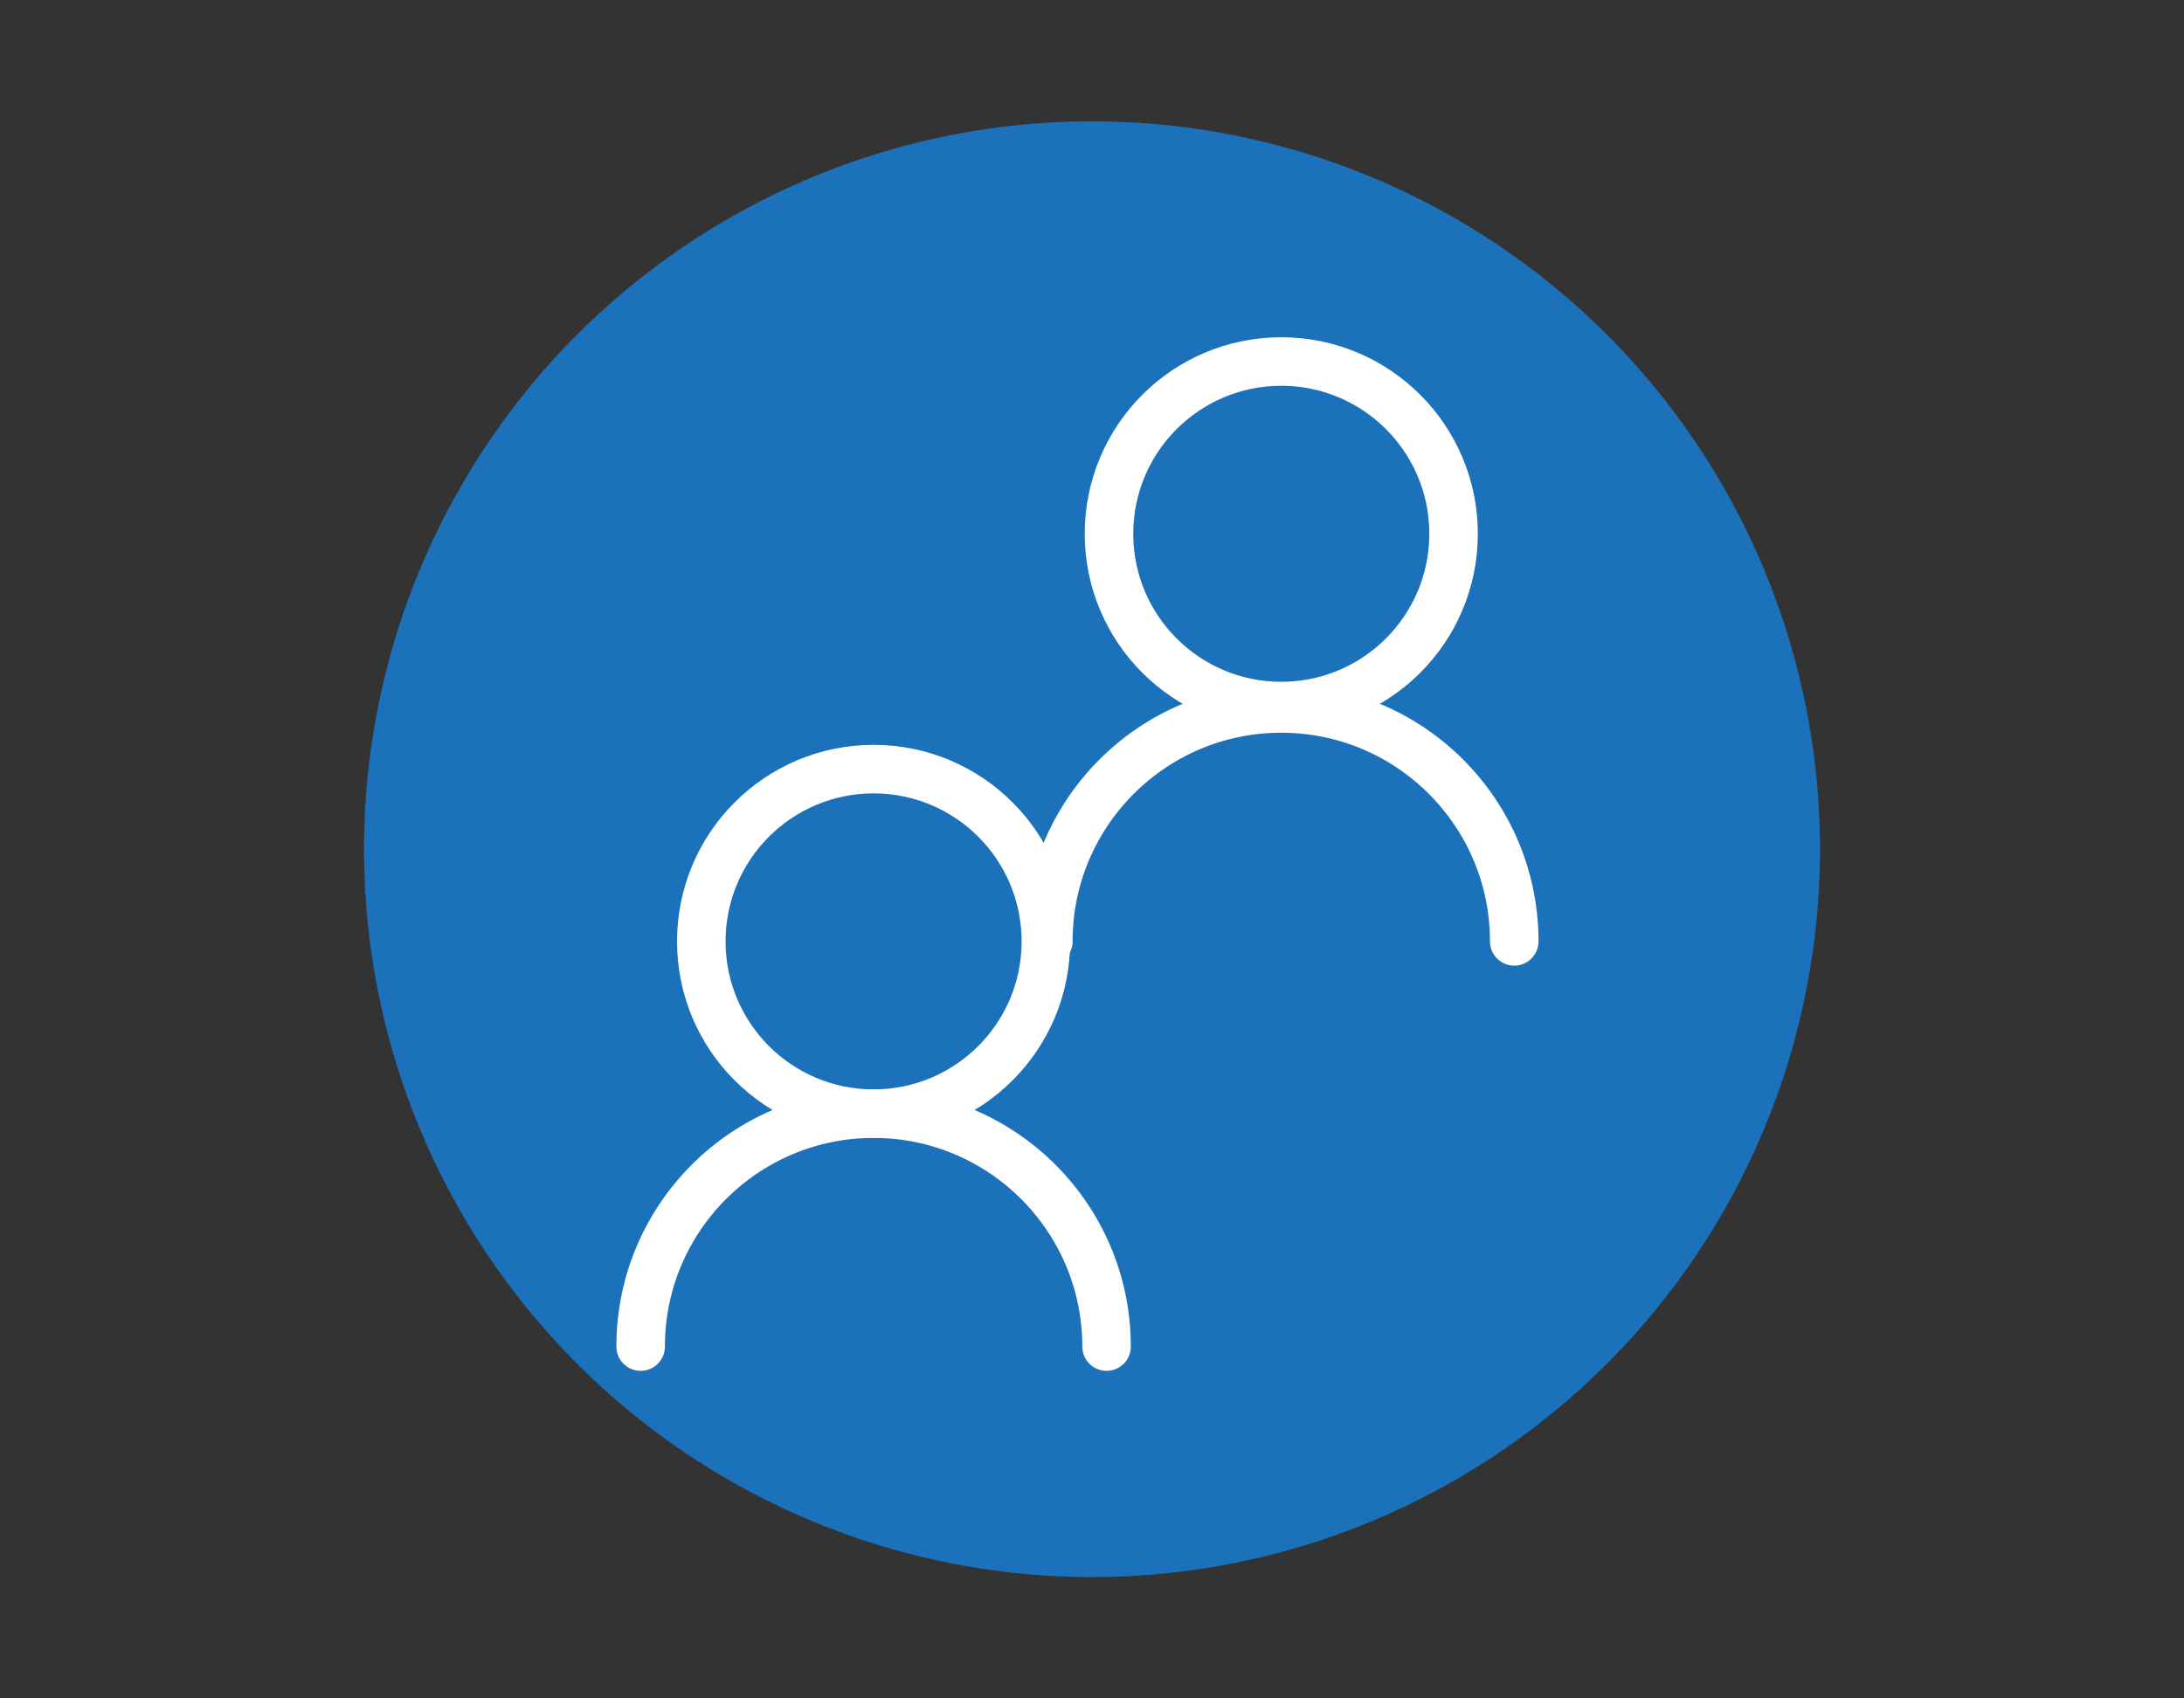 <?xml version="1.0" encoding="utf-8"?>
<!-- Generator: Adobe Illustrator 23.0.6, SVG Export Plug-In . SVG Version: 6.00 Build 0)  -->
<svg version="1.1" xmlns="http://www.w3.org/2000/svg" xmlns:xlink="http://www.w3.org/1999/xlink" x="0px" y="0px"
	 viewBox="0 0 90 70" style="enable-background:new 0 0 90 70;" xml:space="preserve">
<rect x="0" y="0" width="90" height="70" fill="#333333" stroke="none"/>
<style type="text/css">
	.st0{display:none;}
	.st1{display:inline;}
	.st2{fill:none;stroke:#D01A65;stroke-width:1.5;stroke-linecap:round;stroke-linejoin:round;stroke-miterlimit:10;}
	.st3{fill:#D01A65;}
	.st4{fill:none;stroke:#318DCD;stroke-width:1.5;stroke-linecap:round;stroke-miterlimit:10;}
	.st5{fill:#318DCD;}
	.st6{fill:none;stroke:#318DCD;stroke-width:1.5;stroke-linecap:round;stroke-linejoin:round;stroke-miterlimit:10;}
	.st7{fill:#115FAB;}
	.st8{fill:#1A2D59;}
	.st9{fill:#349ED9;}
	.st10{fill:#1B71BA;}
	.st11{fill:#61C5E8;}
	.st12{fill:none;}
	.st13{fill:#094885;}
	.st14{opacity:0.5;fill:#1A2D59;enable-background:new    ;}
	.st15{fill:#2387CA;}
	.st16{opacity:5.000000e-02;fill:#040000;enable-background:new    ;}
	.st17{opacity:0.1;fill:#040000;enable-background:new    ;}
	.st18{opacity:0.2;fill:#040000;enable-background:new    ;}
	.st19{fill:#FFFFFF;}
	.st20{fill:none;stroke:#FFFFFF;stroke-width:2;stroke-linecap:round;stroke-miterlimit:10;}
	.st21{fill-rule:evenodd;clip-rule:evenodd;fill:none;stroke:#FFFFFF;stroke-width:2;stroke-linecap:round;stroke-miterlimit:10;}
	.st22{fill:#F2F2F2;}
	.st23{fill:#E34537;}
	.st24{fill:#C7302A;}
	.st25{fill:#32AB47;}
	.st26{fill:#2A953A;}
	.st27{fill:#F5D140;}
	.st28{fill:#5583C3;}
	.st29{fill:#3958A6;}
	.st30{fill:#F1B617;}
	.st31{fill:#E6E6E5;}
</style>
<g id="layer_1_" class="st0">
	<g class="st1">
		<path class="st2" d="M55.3-0.3v-1.5c0-0.8-0.6-1.4-1.4-1.4H36.2c-0.8,0-1.4,0.6-1.4,1.4v1.5H55.3z"/>
		<path class="st2" d="M16.3,6.5V69c0,2,1.6,3.5,3.5,3.5h50.2c2,0,3.5-1.6,3.5-3.5V6.5H16.3z"/>
		<path class="st2" d="M75.7,6.6v-3c0-2-1.5-3.5-3.3-3.5H17.6c-1.8,0-3.3,1.6-3.3,3.5l0,3H75.7z"/>
		<line class="st2" x1="23.8" y1="64.9" x2="23.8" y2="12.8"/>
		<line class="st2" x1="32.1" y1="64.9" x2="32.1" y2="12.8"/>
		<line class="st2" x1="40.4" y1="64.9" x2="40.4" y2="12.8"/>
		<line class="st2" x1="48.8" y1="64.9" x2="48.8" y2="12.8"/>
		<line class="st2" x1="57.1" y1="64.9" x2="57.1" y2="12.8"/>
		<line class="st2" x1="65.4" y1="64.9" x2="65.4" y2="12.8"/>
	</g>
</g>
<g id="layer" class="st0">
	<g class="st1">
		<g>
			<g>
				<path class="st2" d="M55.6,6.7l16.5,0c0.8,0,1.4,0.6,1.4,1.4l0,65.4c0,0.8-0.6,1.4-1.4,1.4l-54.2,0c-0.8,0-1.4-0.6-1.4-1.4
					l0-65.4c0-0.8,0.6-1.4,1.4-1.4l16.6,0"/>
				<g>
					<polyline class="st2" points="55.5,11 69,11 68.9,69.9 21.4,69.8 21.4,11 34.3,11 					"/>
				</g>
				<g>
					<g>
						<g>
							<path class="st2" d="M44.7-5L44.7-5L44.7-5c-2.6,0-4.8,2.1-4.8,4.8c0,0.7,0.1,1.3,0.4,1.9L40,2.1l-3.2,0l-2.4,0l0,2.4l0,5.6
								l0,1.7l2.4,0l16.3,0l2.4,0l0-1.7l0-5.6l0-2.4l-2.4,0l-3.8,0l-0.3-0.4c0.3-0.6,0.4-1.2,0.4-1.9c0-1.3-0.5-2.5-1.4-3.4
								C47.2-4.5,46-5,44.7-5L44.7-5z"/>
						</g>
					</g>
				</g>
			</g>
		</g>
		<polyline class="st2" points="27.8,24.9 32,29.1 40.2,20.9 		"/>
		<polyline class="st2" points="27.8,41.8 32,46 40.2,37.8 		"/>
		<polyline class="st2" points="27.8,58.7 32,62.9 40.2,54.7 		"/>
		<line class="st2" x1="45.9" y1="22.3" x2="63.4" y2="22.3"/>
		<line class="st2" x1="45.9" y1="27" x2="63.4" y2="27"/>
		<line class="st2" x1="45.9" y1="39.5" x2="63.4" y2="39.5"/>
		<line class="st2" x1="45.9" y1="44.2" x2="63.4" y2="44.2"/>
		<line class="st2" x1="45.9" y1="56.4" x2="63.4" y2="56.4"/>
		<line class="st2" x1="45.9" y1="61.1" x2="63.4" y2="61.1"/>
		<circle class="st2" cx="44.8" cy="0" r="1.4"/>
	</g>
</g>
<g id="layer_2_" class="st0">
	<g class="st1">
		<polygon class="st2" points="45,-0.9 3.6,70.9 86.4,70.9 		"/>
		<polygon class="st2" points="45,10.7 13.6,65.1 76.4,65.1 		"/>
		<g>
			<path class="st3" d="M41.2,54.2c0-2.2,1.6-4,3.8-4c2.3,0,3.9,1.8,3.9,4c0,2.3-1.6,4-3.9,4C42.8,58.2,41.2,56.4,41.2,54.2z
				 M42,35.6l-0.2-5.7h6.5L48,35.6l-0.9,12.3h-4.2L42,35.6z"/>
		</g>
	</g>
</g>
<g id="layer_3_" class="st0">
	<g class="st1">
		<g>
			<path class="st4" d="M16.8,53.8c0,0.2-0.2,0.4-0.4,0.4h-4.8c-0.2,0-0.4-0.2-0.4-0.4V49c0-0.2,0.2-0.4,0.4-0.4h4.8
				c0.2,0,0.4,0.2,0.4,0.4V53.8z"/>
			<path class="st4" d="M16.8,43.1c0,0.2-0.2,0.4-0.4,0.4h-4.8c-0.2,0-0.4-0.2-0.4-0.4v-4.8c0-0.2,0.2-0.4,0.4-0.4h4.8
				c0.2,0,0.4,0.2,0.4,0.4V43.1z"/>
			<path class="st4" d="M19.4,13.7"/>
			<path class="st4" d="M16.7,65.9c0,0.2-0.1,0.3-0.3,0.3h-4.8c-0.2,0-0.3-0.1-0.3-0.3v-6.3c0-0.2,0.1-0.3,0.3-0.3h4.8
				c0.2,0,0.3,0.1,0.3,0.3V65.9z"/>
			<g>
				<polygon class="st5" points="15.2,3 13.3,3 13.3,4.9 15.2,4.9 15.2,3 				"/>
			</g>
			<g>
				<polygon class="st5" points="15.2,27.4 13.3,27.4 13.3,29.3 15.2,29.3 15.2,27.4 				"/>
			</g>
			<g>
				<polygon class="st5" points="15.2,21.3 13.3,21.3 13.3,23.2 15.2,23.2 15.2,21.3 				"/>
			</g>
			<g>
				<polygon class="st5" points="15.2,9.1 13.3,9.1 13.3,11 15.2,11 15.2,9.1 				"/>
			</g>
			<g>
				<polygon class="st5" points="15.2,15.2 13.3,15.2 13.3,17.1 15.2,17.1 15.2,15.2 				"/>
			</g>
			<line class="st4" x1="34.8" y1="18.2" x2="34.8" y2="65.8"/>
			<line class="st4" x1="48.1" y1="18.2" x2="48.1" y2="65.8"/>
			<line class="st4" x1="61.4" y1="18.2" x2="61.4" y2="65.8"/>
			<line class="st4" x1="74.6" y1="53.6" x2="22.3" y2="53.6"/>
			<line class="st4" x1="21.6" y1="-3" x2="21.6" y2="73"/>
			<path class="st4" d="M22.3,18.2H67c4.2,0,7.7,3.4,7.7,7.7v40.3H22.3"/>
			<path class="st4" d="M80,73H10c-1.6,0-3-1.3-3-3V0c0-1.6,1.4-3,3-3h70c1.7,0,3,1.4,3,3v70C83,71.7,81.7,73,80,73z"/>
		</g>
		<g>
			<g>
				<path class="st5" d="M49,8.8h-2V7.5h-2.8v1.4h-2v-4c0-0.3,0.1-0.6,0.4-0.8c0.3-0.2,0.6-0.3,1.1-0.3h3.8c0.5,0,0.8,0.1,1.1,0.3
					C48.9,4.2,49,4.4,49,4.8V8.8z M47,6.5V5h-2.8v1.5H47z"/>
				<path class="st5" d="M56.1,3.9c-0.2-0.2-0.5-0.2-0.9-0.3l0,0h-0.1c0,0,0,0-0.1,0h-3.5l0,0h-0.1c-0.5,0-0.8,0.1-1.1,0.3
					c-0.3,0.2-0.4,0.5-0.4,0.8l0,0v0c0,0,0,0,0,0h0v4h2V7.5h3.2c0.9,0,1.3-0.3,1.3-1V4.8C56.4,4.4,56.3,4.1,56.1,3.9z M54.4,6.3
					h-2.5V5h2.5V6.3z"/>
				<path class="st5" d="M39.8,3.7L39.8,3.7h-0.3v3c0,0,0,0.1-0.1,0c0,0,0,0-0.1,0c-0.3-0.5-1.6-2.3-2-2.8c0,0,0,0,0,0l0,0
					c0,0,0,0,0,0c0,0,0,0,0,0c-0.1-0.1-0.2-0.1-0.4-0.1h-1.6c-0.2,0-0.4,0.1-0.5,0.2c-0.1,0.1-0.2,0.3-0.2,0.5l0,0v4.5h1.9
					c0,0,0-2.4,0-3.1c0,0,0-0.1,0.2-0.1c0,0,0.1,0,0.1,0l0,0c0.4,0.6,2.7,3.2,2.7,3.2h1.9V3.7H39.8z"/>
			</g>
			<path class="st5" d="M31.4,7.6C31.4,7.6,31.3,7.6,31.4,7.6l-2.2-0.1V4.8H32v2.3c0.8,0.3,1.4,0.6,1.8,0.9c0.1-0.2,0.1-0.4,0.1-0.6
				V5c0-0.9-0.5-1.3-1.5-1.4v0h-0.2c0,0,0,0,0,0l0,0h-3.3c-1.1,0-1.7,0.5-1.7,1.4v2.5c0,0.9,0.6,1.4,1.7,1.4h3.3l0,0
				c0.2,0,0.3,0,0.5,0C32.4,8.4,31.9,8,31.4,7.6z"/>
			<path class="st5" d="M30.7,7c0.6,0.4,1.7,1.2,2.1,1.9h1.4C34,8.5,33.2,7.4,30.7,7z"/>
		</g>
	</g>
</g>
<g id="layer_6_" class="st0">
	<g class="st1">
		<path class="st6" d="M45-6.9C42.7-5.1,28.2,5.6,9,5.8c0.1,15.4,6.8,56.8,36,71.1C74.2,62.6,80.9,21.2,81,5.8
			C61.8,5.6,47.3-5.1,45-6.9z"/>
		<path class="st6" d="M64.2,21.7l-3-3c-0.9-0.9-2.4-0.9-3.3,0L44.1,32.5c-0.9,0.9-2.4,0.9-3.3,0l-5.4-5.4c-0.9-0.9-2.4-0.9-3.4,0
			l-3,3c-0.9,0.9-0.9,2.4,0,3.3l11.7,11.7c0.9,0.9,2.4,0.9,3.4,0l20.1-20.1C65.1,24.2,65.1,22.7,64.2,21.7z"/>
	</g>
</g>
<g id="layer_4_" class="st0">
	<g class="st1">
		<g>
			<path class="st6" d="M64.2,19.4L64.2,19.4C64.1,19.4,64.1,19.4,64.2,19.4c-0.1,3.4-8.5,6.2-19,6.2c-10.5,0-18.9-2.7-18.9-6.1
				c0,0,0-0.1,0-0.1h0v13.7h0c0,0,0,0,0,0c0,3.4,8.5,6.1,18.9,6.1c10.5,0,18.9-2.7,18.9-6.1c0,0,0,0,0,0h0.1V19.4z"/>
			<path class="st6" d="M64.2,5.7L64.2,5.7C64.1,5.8,64.1,5.8,64.2,5.7c-0.1,3.4-8.5,6.1-19,6.1c-10.5,0-18.9-2.7-18.9-6.1
				c0,0,0,0,0,0h0v13.6h0c0,0,0,0,0,0c0,3.4,8.5,6.1,18.9,6.1c10.5,0,18.9-2.7,18.9-6.1c0,0,0,0,0,0h0.1V5.7z"/>
			<path class="st6" d="M64.1,5.8c0,3.4-8.5,6.1-18.9,6.1c-10.5,0-18.9-2.7-18.9-6.1c0-3.4,8.5-6.1,18.9-6.1
				C55.6-0.3,64.1,2.4,64.1,5.8z"/>
		</g>
		<g>
			<rect x="14.1" y="54.6" class="st6" width="15.4" height="11.8"/>
			<rect x="37.5" y="54.6" class="st6" width="15.4" height="11.8"/>
			<rect x="60.9" y="54.6" class="st6" width="15.4" height="11.8"/>
		</g>
		<polyline class="st6" points="21.8,54.6 21.8,47.6 68.6,47.6 68.6,54.6 		"/>
		<line class="st6" x1="45.2" y1="54.6" x2="45.2" y2="40.6"/>
		<path class="st6" d="M72.5,66.7C65.2,73.1,55.5,77,45,77c-10.5,0-20.1-3.9-27.5-10.2"/>
		<path class="st6" d="M13.5,62.7C6.9,55.3,3,45.6,3,35C3,11.8,21.8-7,45-7s42,18.8,42,42c0,10.7-4,20.5-10.6,27.9"/>
	</g>
</g>
<g id="layer_5_" class="st0">
	<g class="st1">
		<g>
			<path class="st6" d="M57.5,12.8C44.1,11,34.4,3.8,32.7,2.4C30.7,4,18.5,13,2.3,13.2c0.1,13,5.7,47.9,30.4,60
				c6.8-3.3,12.1-8.4,16.3-14.2"/>
		</g>
		<path class="st5" d="M82.9,19.8h-13l0.5-1.2c1.6-4.2,2.5-9.6,2.4-14.7c0-0.9-0.1-1.4-0.1-1.7c-0.1-3-2.5-5.4-5.4-5.4
			c-3,0-5.4,2.4-5.4,5.4v1.6c0,11.8-16.2,17.1-23.1,18.8l-0.7,0.2l-0.3-0.7c-0.6-1.4-2-2.3-3.5-2.3h-8.5c-0.4,0-0.7,0.3-0.7,0.7
			v37.8c0,0.4,0.3,0.7,0.7,0.7H34c1.5,0,2.9-0.9,3.5-2.3l0.3-0.7l2.9,0.8c5.4,1.4,8.4,2.2,15.7,2.2h16.9c3,0,5.4-2.4,5.4-5.4
			c0-1.1-0.3-2.1-0.9-3l-0.6-0.9l1.1-0.4c2.2-0.8,3.6-2.8,3.6-5.1c0-1.1-0.3-2.1-0.9-3l-0.6-0.9l1.1-0.4c2.2-0.8,3.6-2.8,3.6-5.1
			c0-1.1-0.3-2.1-0.9-3l-0.6-0.9l1.1-0.4c2.2-0.8,3.6-2.8,3.6-5.1C88.3,22.2,85.9,19.8,82.9,19.8z M36.5,55.1c0,1.4-1.1,2.5-2.5,2.5
			h-7.8V21.2H34c1.4,0,2.5,1.1,2.5,2.5V55.1z M82.9,29.2H75c-0.4,0-0.7,0.3-0.7,0.7s0.3,0.7,0.7,0.7h4.7c2.2,0,4,1.8,4,4s-1.8,4-4,4
			h-7.9c-0.4,0-0.7,0.3-0.7,0.7s0.3,0.7,0.7,0.7h4.7c2.2,0,4,1.8,4,4s-1.8,4-4,4h-7.9c-0.4,0-0.7,0.3-0.7,0.7s0.3,0.7,0.7,0.7h4.7
			c2.2,0,4,1.8,4,4s-1.8,4-4,4H56.5c-7.1,0-9.8-0.7-15.3-2.2c-0.8-0.2-1.7-0.4-2.6-0.7l-0.7-0.2V24.2l0.7-0.2
			c5.8-1.4,24.5-6.9,24.5-20.3V2.2c0-2.2,1.8-4,4-4c2.2,0,4,1.8,4,4c0,0.1,0,0.2,0,0.3c0.4,7.9-1.2,13.5-2.7,16.7l-0.2,0.5h-5.9
			c-0.4,0-0.7,0.3-0.7,0.7s0.3,0.7,0.7,0.7h20.5c2.2,0,4,1.8,4,4S85.1,29.2,82.9,29.2z"/>
	</g>
</g>
<g id="layer_8_" class="st0">
	<g id="STYLE_COLOR" class="st1">
		<path class="st7" d="M69.8,7.4H36c-1.5,0-2.8,1.2-2.8,2.8c0,0,0,0,0,0v3.1l19.1,5.9l20.3-5.9v-3.1C72.6,8.7,71.3,7.4,69.8,7.4z"/>
		<path class="st8" d="M75.8,37.8c0.3-0.9,0.5-1.8,0.7-2.8c0-0.5-0.3-0.9-0.7-1.1v0l0,0l0,0L54.5,21.7c-0.1-0.1-0.2-0.1-0.3-0.2v0
			c-0.8-0.4-1.8-0.4-2.6,0l0,0c-0.1,0-0.2,0.1-0.3,0.2L29.9,33.8l0,0l0,0v0c-0.4,0.2-0.7,0.7-0.7,1.1c0.2,0.9,0.4,1.9,0.7,2.8
			l22.6,16.5L75.8,37.8z"/>
		<polygon class="st9" points="60.7,13.3 47,13.3 43,19.3 47,25.2 60.7,37 72.6,37 72.6,25.2 		"/>
		<rect x="33.2" y="13.3" class="st10" width="13.8" height="11.8"/>
		<rect x="60.7" y="13.3" class="st11" width="11.8" height="11.8"/>
		<polygon class="st7" points="60.7,37 47,25.2 33.2,25.2 33.2,37 47,48.8 68.3,52.3 		"/>
		<line class="st12" x1="33.2" y1="13.3" x2="72.6" y2="13.3"/>
		<rect x="47" y="25.2" class="st10" width="13.8" height="11.8"/>
		<rect x="33.2" y="37" class="st13" width="13.8" height="11.8"/>
		<rect x="60.7" y="37" class="st10" width="11.8" height="11.8"/>
		<path class="st14" d="M53.3,53.1L30,36.2l1-1.7c0,0,21.2,12,21.5,12.2c0.3,0.1,0.6,0.1,0.8,0c0.3-0.2,21.5-12.3,21.5-12.3l1,1.7
			L53.3,53.1z"/>
		<path class="st15" d="M75.8,36.1L75.8,36.1L75.8,36.1L75.8,36.1L54.5,48.3c-0.9,0.6-2,0.6-2.9,0.2l7.4,10L75.3,62l0,0
			c0.8-0.6,1.2-1.4,1.2-2.4V35C76.5,35.5,76.2,35.9,75.8,36.1z"/>
		<path class="st16" d="M76.5,59.6v-1.5L56.8,47l-2.4,1.4c-0.9,0.6-2,0.6-2.9,0.2l7.4,10L75.3,62l0,0C76,61.4,76.5,60.6,76.5,59.6z"
			/>
		<path class="st17" d="M76.4,60.4L54.9,48.1l-0.4,0.2c-0.9,0.6-2,0.6-2.9,0.2l7.4,10L75.3,62l0,0C75.8,61.6,76.2,61,76.4,60.4z"/>
		<path class="st9" d="M29.9,36.2L29.9,36.2L29.9,36.2L29.9,36.2c-0.5-0.3-0.7-0.7-0.7-1.2v24.6c0,1.6,1.3,3,2.9,3c0,0,0,0,0,0h41.3
			c0.2,0,0.5,0,0.7-0.1c0.1,0,0.2-0.1,0.4-0.1c0,0,0.1,0,0.1,0c0.2-0.1,0.3-0.2,0.5-0.3c0,0,0.1,0,0.1-0.1L29.9,36.2z"/>
		<path class="st17" d="M48.9,52.1V19.9c0-1.4-1.2-2.6-2.6-2.6H33.2v7.9h0V32l-3.3,1.9l0,0l0,0v0c-0.4,0.2-0.7,0.7-0.7,1.1l0,0l0,0
			v19.7h17.1C47.8,54.7,48.9,53.5,48.9,52.1z"/>
		<path class="st18" d="M47,54V21.9c0-1.4-1.2-2.6-2.6-2.6H33.2v5.9h0V32l-3.3,1.9l0,0l0,0v0c-0.4,0.2-0.7,0.7-0.7,1.1l0,0l0,0v21.7
			h15.1C45.8,56.7,47,55.5,47,54z"/>
		<path class="st18" d="M47,50.1V21.9c0-1.4-1.2-2.6-2.6-2.6H33.2v5.9h0V32l-3.3,1.9l0,0l0,0v0c-0.4,0.2-0.7,0.7-0.7,1.1l0,0l0,0
			v17.7h15.1C45.8,52.7,47,51.5,47,50.1z"/>
		<path class="st18" d="M45,50.1V21.9c0-1.4-1.2-2.6-2.6-2.6h-9.1v5.9h0V32l-3.3,1.9l0,0l0,0v0c-0.4,0.2-0.7,0.7-0.7,1.1l0,0l0,0
			v17.7h13.1C43.8,52.7,45,51.5,45,50.1z"/>
		<path id="Back_Plate" class="st10" d="M16.1,19.3h26.2c1.4,0,2.6,1.2,2.6,2.6v26.3c0,1.4-1.2,2.6-2.6,2.6c0,0,0,0,0,0H16.1
			c-1.4,0-2.6-1.2-2.6-2.6c0,0,0,0,0,0V21.9C13.5,20.4,14.7,19.3,16.1,19.3L16.1,19.3z"/>
		<path class="st19" d="M21.1,30c0.7-1.5,1.8-2.7,3.2-3.6c1.6-0.9,3.3-1.3,5.1-1.3c1.7,0,3.3,0.4,4.8,1.2c1.4,0.8,2.5,2,3.1,3.4
			c0.8,1.6,1.1,3.3,1.1,5c0,1.8-0.4,3.6-1.1,5.3c-0.7,1.5-1.8,2.7-3.2,3.5c-1.5,0.9-3.2,1.3-4.9,1.3c-1.7,0-3.4-0.4-4.9-1.2
			c-1.4-0.8-2.5-2-3.2-3.4c-0.8-1.5-1.1-3.2-1.1-5C20,33.4,20.4,31.6,21.1,30z M24.6,38.4c0.4,0.9,1,1.8,1.8,2.3
			c0.8,0.6,1.8,0.9,2.8,0.9c1.1,0,2.1-0.3,3-0.9c0.8-0.6,1.4-1.4,1.8-2.4c0.4-1,0.6-2.2,0.6-3.3c0-1.1-0.2-2.3-0.5-3.3
			c-0.3-1-0.9-1.8-1.7-2.4c-0.9-0.6-1.9-1-3-0.9c-1,0-2.1,0.3-2.9,0.9c-0.8,0.6-1.5,1.4-1.9,2.4C23.7,33.8,23.7,36.2,24.6,38.4
			L24.6,38.4z"/>
		<rect x="13.5" y="3.5" class="st12" width="63" height="63"/>
	</g>
</g>
<g id="layer_16_" class="st0">
	<g class="st1">
		<circle class="st10" cx="45" cy="35" r="30"/>
		<rect x="23" y="23.6" class="st20" width="43.9" height="24.3"/>
		<polyline class="st21" points="23,23.6 45,35.8 67,23.6 		"/>
	</g>
</g>
<g id="layer_10_">
	<g>
		<circle class="st10" cx="45" cy="35" r="30"/>
		<circle class="st21" cx="36" cy="38.8" r="7.1"/>
		<path class="st21" d="M26.4,55.5c0-5.3,4.3-9.6,9.6-9.6s9.6,4.3,9.6,9.6"/>
		<circle class="st21" cx="52.8" cy="22" r="7.1"/>
		<path class="st21" d="M43.2,38.8c0-5.3,4.3-9.6,9.6-9.6s9.6,4.3,9.6,9.6"/>
	</g>
</g>
<g id="layer_9_" class="st0">
	<g class="st1">
		<circle class="st10" cx="45" cy="35" r="30"/>
		<rect x="27.2" y="20.1" class="st21" width="35.7" height="31"/>
		<line class="st20" x1="27.2" y1="27.5" x2="62.8" y2="27.5"/>
		<line class="st20" x1="34.4" y1="17.1" x2="34.4" y2="23.9"/>
		<line class="st20" x1="55.7" y1="17.1" x2="55.7" y2="23.9"/>
		<rect x="40.9" y="31.7" class="st20" width="1.3" height="1.3"/>
		<rect x="47.9" y="31.7" class="st20" width="1.3" height="1.3"/>
		<rect x="55" y="31.7" class="st20" width="1.3" height="1.3"/>
		<rect x="40.9" y="36.5" class="st20" width="1.3" height="1.3"/>
		<rect x="47.9" y="36.5" class="st20" width="1.3" height="1.3"/>
		<rect x="55" y="36.5" class="st20" width="1.3" height="1.3"/>
		<rect x="40.9" y="41.1" class="st20" width="1.3" height="1.3"/>
		<rect x="34" y="36.5" class="st20" width="1.3" height="1.3"/>
		<rect x="34" y="41.1" class="st20" width="1.3" height="1.3"/>
		<rect x="47.9" y="41.1" class="st20" width="1.3" height="1.3"/>
		<rect x="40.9" y="45.6" class="st20" width="1.3" height="1.3"/>
		<rect x="34" y="45.6" class="st20" width="1.3" height="1.3"/>
		<rect x="47.9" y="45.6" class="st20" width="1.3" height="1.3"/>
		<rect x="55" y="41.1" class="st20" width="1.3" height="1.3"/>
	</g>
</g>
<g id="layer_7_" class="st0">
	<g id="STYLE_COLOR_1_" class="st1">
		<path class="st7" d="M36.9,25.3L36.9,25.3l14.3,8.5l8.5-3.6l0,0c1.7-0.7,3.6-1.1,5.5-1.1c0.3,0,0.6,0,0.9,0
			C63.2,17.8,51.6,11,40.3,13.9c-5.1,1.3-9.6,4.5-12.5,8.9c0.1,0,0.1,0,0.2,0C31.2,22.8,34.2,23.7,36.9,25.3z"/>
		<path class="st10" d="M36.9,25.3L36.9,25.3c-2.7-1.7-5.8-2.5-8.9-2.5c-0.1,0-0.1,0-0.2,0C18.4,22.9,10.9,30.6,11,40
			c0,3.4,1.1,6.7,3.1,9.5l12.6-5.3l5.6-2.4l12.5-5.2l6.5-2.7L36.9,25.3z"/>
		<path class="st15" d="M66.1,29.2c-0.3,0-0.6,0-0.9,0c-1.9,0-3.7,0.4-5.5,1.1l0,0l-8.5,3.6l2.5,1.5l8.1,4.8l3.5,2.1l12.1,7.2
			c3.6-6.7,1.1-15.1-5.6-18.7C70,29.9,68.1,29.3,66.1,29.2z"/>
		<path class="st9" d="M65.3,42.3l-3.5-2.1l-8.1-4.8l-2.5-1.5l-6.5,2.7l-12.5,5.2l-5.6,2.4l-12.6,5.3c3.2,4.6,8.4,7.3,13.9,7.3h37.2
			c5.1,0,9.8-2.8,12.2-7.3L65.3,42.3z"/>
	</g>
</g>
<g id="layer_11_" class="st0">
	<g class="st1">
		<g>
			<polygon class="st22" points="71.8,19.4 68,57.9 22,57.9 18.9,20.1 45,34.7 			"/>
			<polygon class="st22" points="70.5,12.1 45,36.1 19.5,12.1 45,12.1 			"/>
		</g>
		<path class="st23" d="M22,23.2v34.6h-4.2c-1.6,0-2.8-1.3-2.8-2.8V18.1l4.6,0.1L22,23.2z"/>
		<path class="st24" d="M75,18.1V55c0,1.6-1.3,2.8-2.8,2.8H68V23.2l2.3-5.5L75,18.1z"/>
		<path class="st23" d="M75,15v3.1l-7,5.1L45,40L22,23.2l-7-5.1V15c0-1.6,1.3-2.8,2.8-2.8h1.6L45,30.8l25.5-18.6h1.6
			C73.7,12.1,75,13.4,75,15z"/>
		<polygon class="st24" points="22,23.2 15,22.1 15,18.1 		"/>
	</g>
</g>
<g id="layer_12_" class="st0">
	<g class="st1">
		<polygon class="st25" points="34.4,44.2 33.9,54.1 24.7,61.2 15,44.1 35.2,8.8 44.7,15.3 45,25.9 44.9,25.9 		"/>
		<polygon class="st26" points="35.2,8.8 41,32.8 45,25.9 44.7,12 		"/>
		<polygon class="st27" points="54.8,8.8 75,44.1 64.1,49.6 55.5,44.1 55.5,44.1 45,25.9 35.2,8.8 		"/>
		<polygon class="st28" points="75,44.1 65.3,61 24.7,61.2 34.4,44.2 55.5,44.1 		"/>
		<polygon class="st29" points="24.7,61.2 41.7,44.2 34.4,44.2 		"/>
		<polygon class="st30" points="75,44.1 52.8,39.5 55.5,44.1 		"/>
	</g>
</g>
<g id="layer_13_" class="st0">
	<g class="st1">
		<circle class="st29" cx="45" cy="35" r="30"/>
		<g>
			<path class="st22" d="M45,10.2c6.5,0,11.7,5.2,11.7,11.7S51.5,33.6,45,33.6s-11.7-5.2-11.7-11.7S38.5,10.2,45,10.2z"/>
			<path class="st22" d="M68.2,54C62.7,60.7,54.4,65,45,65c-9.4,0-17.7-4.3-23.2-11c3.6-9.3,12.6-15.9,23.2-15.9S64.6,44.7,68.2,54z
				"/>
		</g>
	</g>
</g>
<g id="layer_14_" class="st0">
	<g class="st1">
		<path class="st31" d="M68.4,6.3H21.6c-1.5,0-2.6,1.2-2.6,2.6v8.8H71V8.9C71,7.5,69.9,6.3,68.4,6.3z M32.4,11.6
			c-0.7,0-1.3-0.6-1.3-1.3c0-0.7,0.6-1.3,1.3-1.3c0.7,0,1.3,0.6,1.3,1.3C33.6,11,33.1,11.6,32.4,11.6z M58,11.6
			c-0.7,0-1.3-0.6-1.3-1.3C56.7,9.6,57.3,9,58,9c0.7,0,1.3,0.6,1.3,1.3C59.2,11,58.7,11.6,58,11.6z"/>
		<path class="st29" d="M74.9,18.3l-4,20.8l1.6,21.7c0.1,1.6-1.1,2.9-2.7,2.9H20.2c-1.6,0-2.9-1.4-2.7-2.9l1.6-21.7l-4-20.8
			c-0.4-2,1.1-3.8,3.1-3.8h53.6C73.8,14.5,75.3,16.3,74.9,18.3z"/>
		<path class="st28" d="M69.8,63.7H20.2c-1.6,0-2.9-1.4-2.7-2.9l1.6-21.7h28.6h23.3l1.6,21.7C72.7,62.4,71.4,63.7,69.8,63.7z"/>
		<g>
			<path class="st19" d="M44,33.7c0-4.1-3.4-7.4-7.6-7.4s-7.6,3.3-7.6,7.4h2.5c0-2.7,2.3-4.8,5.1-4.8c2.8,0,5.1,2.2,5.1,4.8
				s-2.3,4.8-5.1,4.8H34v2.5h2.4c2.8,0,5.1,2.2,5.1,4.8s-2.3,4.8-5.1,4.8c-2.8,0-5.1-2.2-5.1-4.8h-2.5c0,4.1,3.4,7.4,7.6,7.4
				S44,50,44,45.9c0-2.5-1.3-4.8-3.3-6.1C42.7,38.5,44,36.2,44,33.7z"/>
			<polygon class="st19" points="48.9,30.6 50.2,32.8 55.2,29.8 55.2,52 57.7,52 57.7,25.4 			"/>
		</g>
	</g>
</g>
<g id="layer_15_" class="st0">
</g>
</svg>
